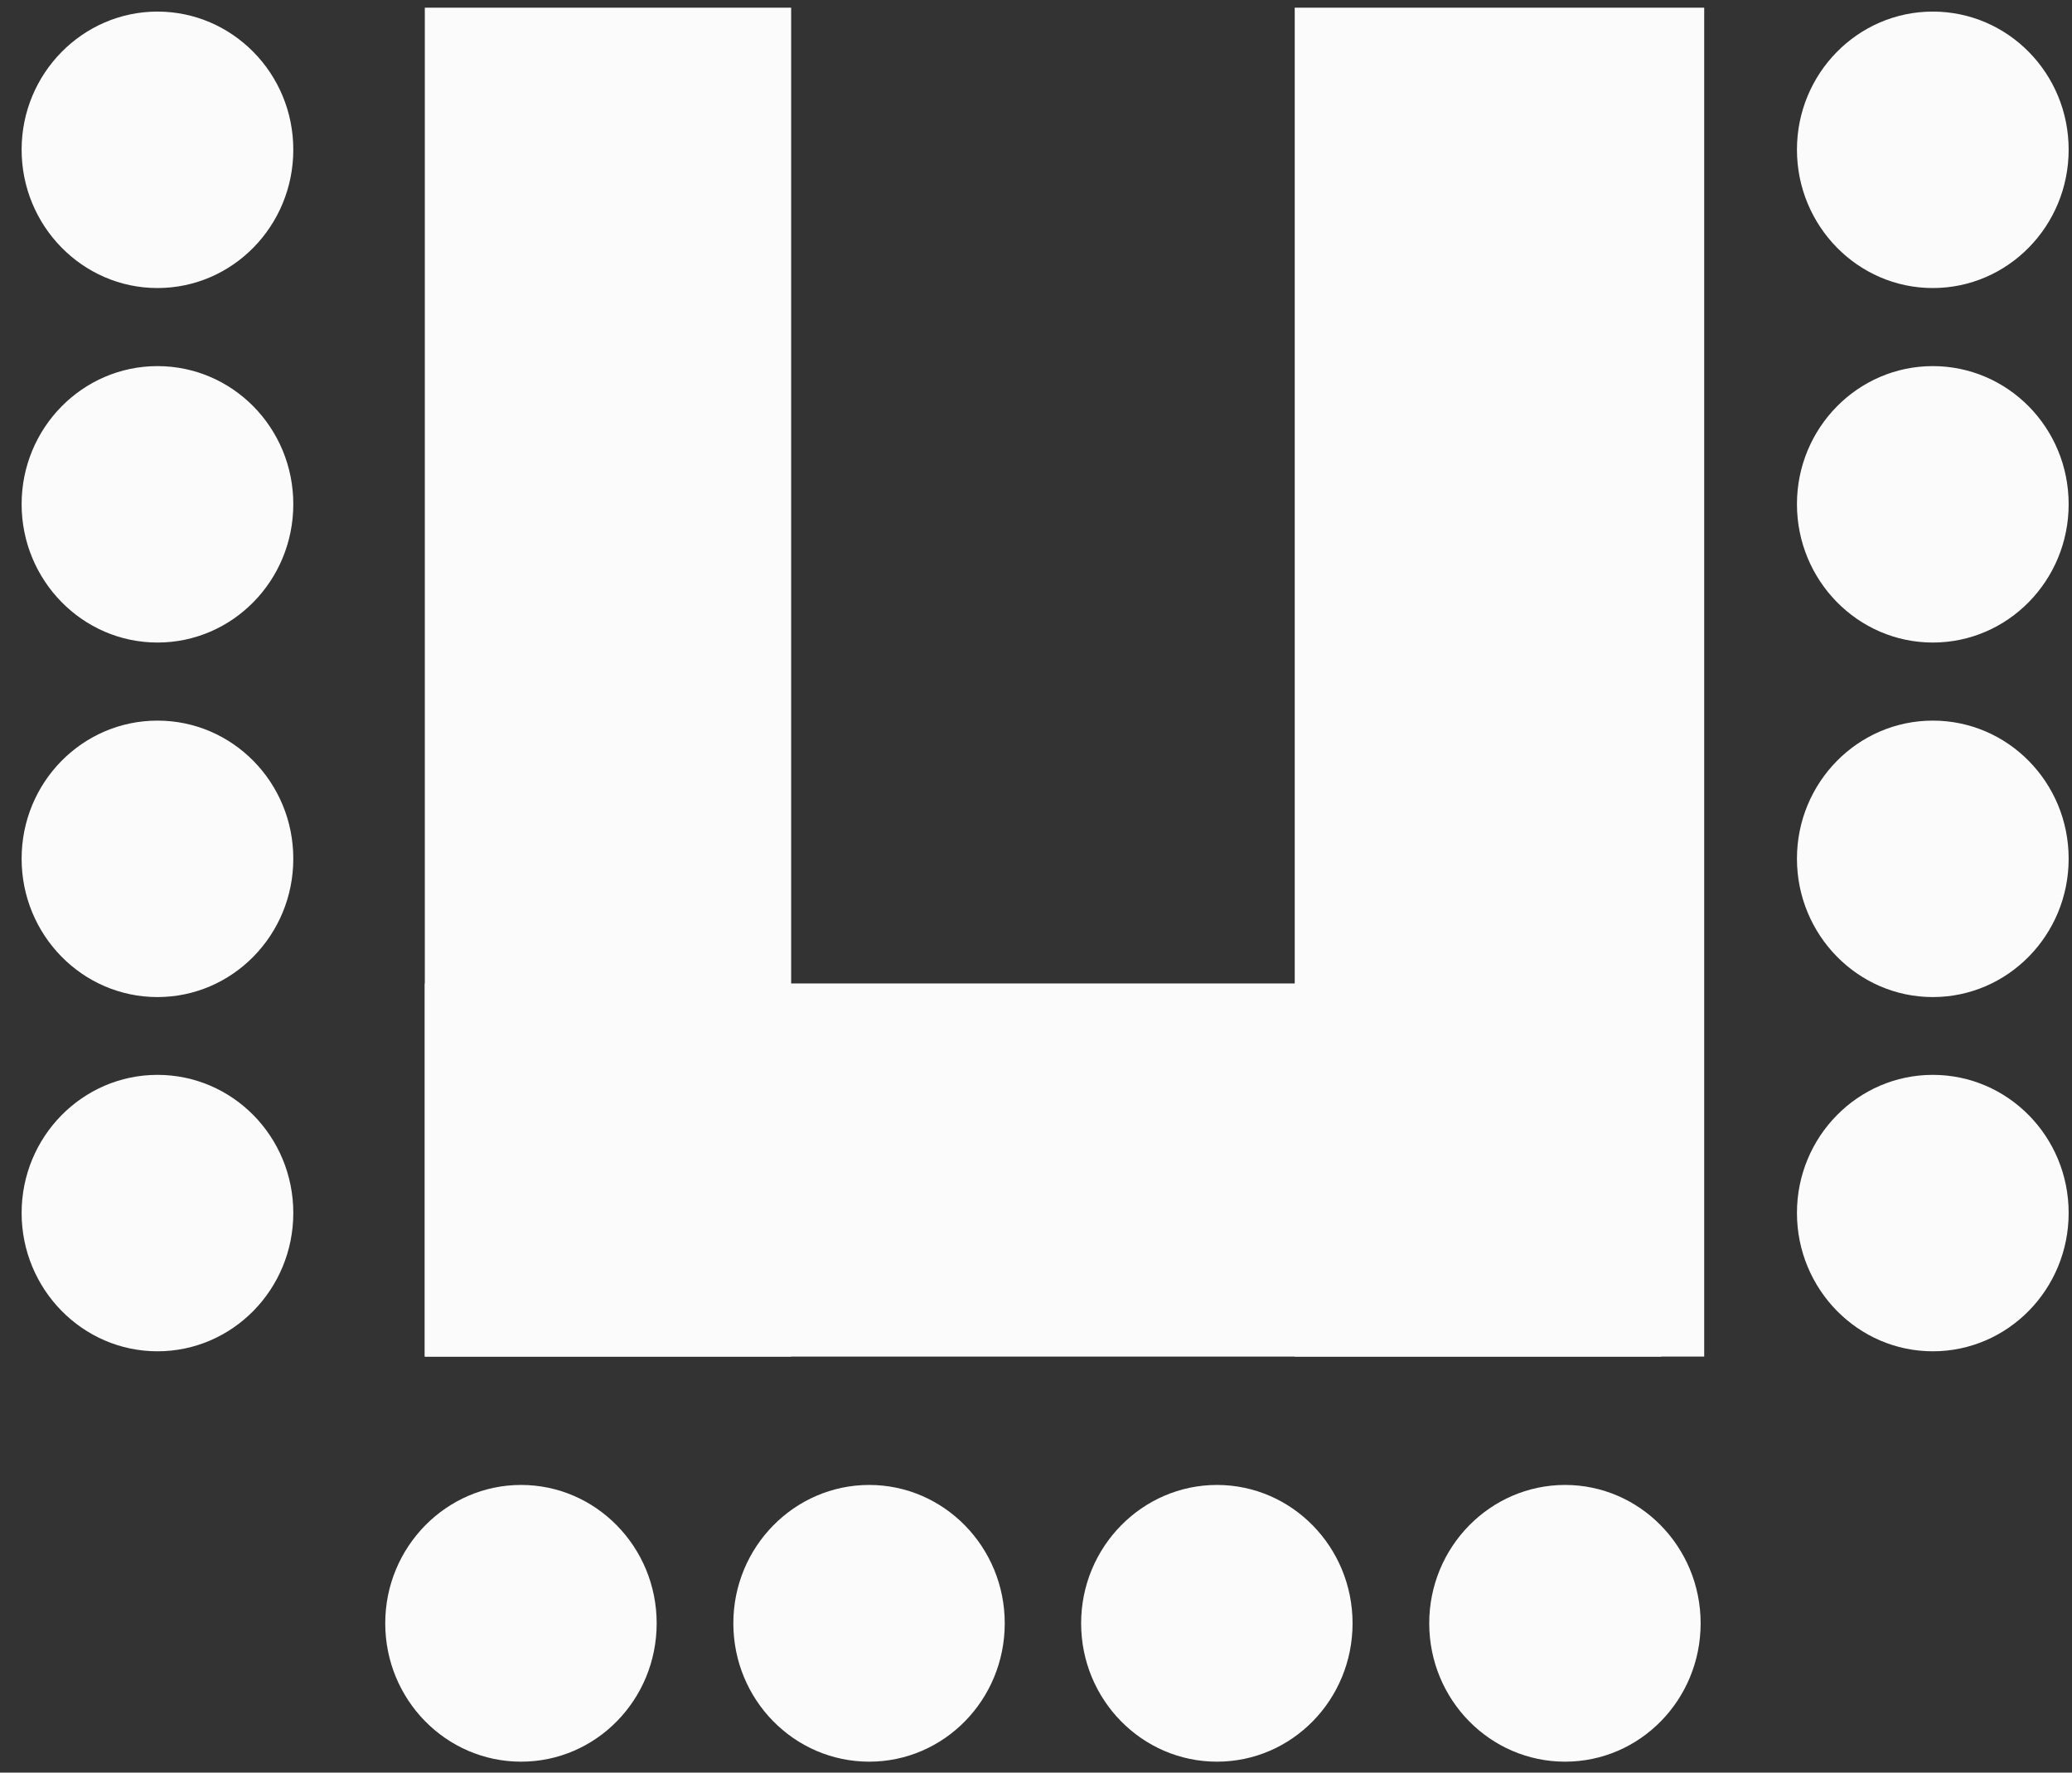 <?xml version="1.0" encoding="UTF-8"?> <svg xmlns="http://www.w3.org/2000/svg" width="83" height="71" viewBox="0 0 83 71" fill="none"><rect x="0" y="0" width="83" height="71" fill="#333333" stroke="none"/><g clip-path="url(#clip0_279_1707)"><path d="M31.692 0.308H17.017V54.336H31.692V0.308Z" fill="#FBFBFB"></path><path d="M68.267 0.308H51.864V54.336H68.267V0.308Z" fill="#FBFBFB"></path><path d="M66.551 39.391H17.017V54.336H66.551V39.391Z" fill="#FBFBFB"></path><path d="M77.424 11.537C80.429 11.537 82.866 9.055 82.866 5.995C82.866 2.934 80.429 0.464 77.424 0.464C74.419 0.464 71.982 2.945 71.982 5.995C71.982 9.044 74.419 11.537 77.424 11.537Z" fill="#FBFBFB"></path><path d="M77.424 25.736C80.429 25.736 82.866 23.255 82.866 20.194C82.866 17.134 80.429 14.664 77.424 14.664C74.419 14.664 71.982 17.145 71.982 20.194C71.982 23.244 74.419 25.736 77.424 25.736Z" fill="#FBFBFB"></path><path d="M77.424 39.936C80.429 39.936 82.866 37.454 82.866 34.394C82.866 31.334 80.429 28.863 77.424 28.863C74.419 28.863 71.982 31.345 71.982 34.394C71.982 37.443 74.419 39.936 77.424 39.936Z" fill="#FBFBFB"></path><path d="M6.308 11.537C9.313 11.537 11.749 9.055 11.749 5.995C11.749 2.934 9.302 0.464 6.308 0.464C3.313 0.464 0.866 2.945 0.866 5.995C0.866 9.044 3.303 11.537 6.308 11.537Z" fill="#FBFBFB"></path><path d="M6.308 25.736C9.313 25.736 11.749 23.255 11.749 20.194C11.749 17.134 9.313 14.664 6.308 14.664C3.303 14.664 0.866 17.145 0.866 20.194C0.866 23.244 3.303 25.736 6.308 25.736Z" fill="#FBFBFB"></path><path d="M6.308 39.936C9.313 39.936 11.749 37.454 11.749 34.394C11.749 31.334 9.313 28.863 6.308 28.863C3.303 28.863 0.866 31.334 0.866 34.394C0.866 37.454 3.303 39.936 6.308 39.936Z" fill="#FBFBFB"></path><path d="M6.308 54.124C9.313 54.124 11.749 51.643 11.749 48.583C11.749 45.522 9.313 43.052 6.308 43.052C3.303 43.052 0.866 45.533 0.866 48.583C0.866 51.632 3.303 54.124 6.308 54.124Z" fill="#FBFBFB"></path><path d="M77.424 54.124C80.429 54.124 82.866 51.643 82.866 48.583C82.866 45.522 80.429 43.052 77.424 43.052C74.419 43.052 71.982 45.533 71.982 48.583C71.982 51.632 74.419 54.124 77.424 54.124Z" fill="#FBFBFB"></path><path d="M57.252 65.019C57.252 68.079 59.688 70.561 62.694 70.561C65.699 70.561 68.124 68.079 68.124 65.019C68.124 61.959 65.688 59.477 62.694 59.477C59.699 59.477 57.252 61.959 57.252 65.019Z" fill="#FBFBFB"></path><path d="M43.308 65.019C43.308 68.079 45.745 70.561 48.75 70.561C51.755 70.561 54.181 68.079 54.181 65.019C54.181 61.959 51.744 59.477 48.75 59.477C45.756 59.477 43.308 61.959 43.308 65.019Z" fill="#FBFBFB"></path><path d="M29.376 65.019C29.376 68.079 31.812 70.561 34.818 70.561C37.822 70.561 40.248 68.079 40.248 65.019C40.248 61.959 37.812 59.477 34.818 59.477C31.823 59.477 29.376 61.959 29.376 65.019Z" fill="#FBFBFB"></path><path d="M15.432 65.019C15.432 68.079 17.869 70.561 20.874 70.561C23.879 70.561 26.305 68.079 26.305 65.019C26.305 61.959 23.868 59.477 20.874 59.477C17.88 59.477 15.432 61.959 15.432 65.019Z" fill="#FBFBFB"></path></g><defs><clipPath id="clip0_279_1707"><rect width="82" height="70.253" fill="white" transform="translate(0.866 0.308)"></rect></clipPath></defs></svg> 